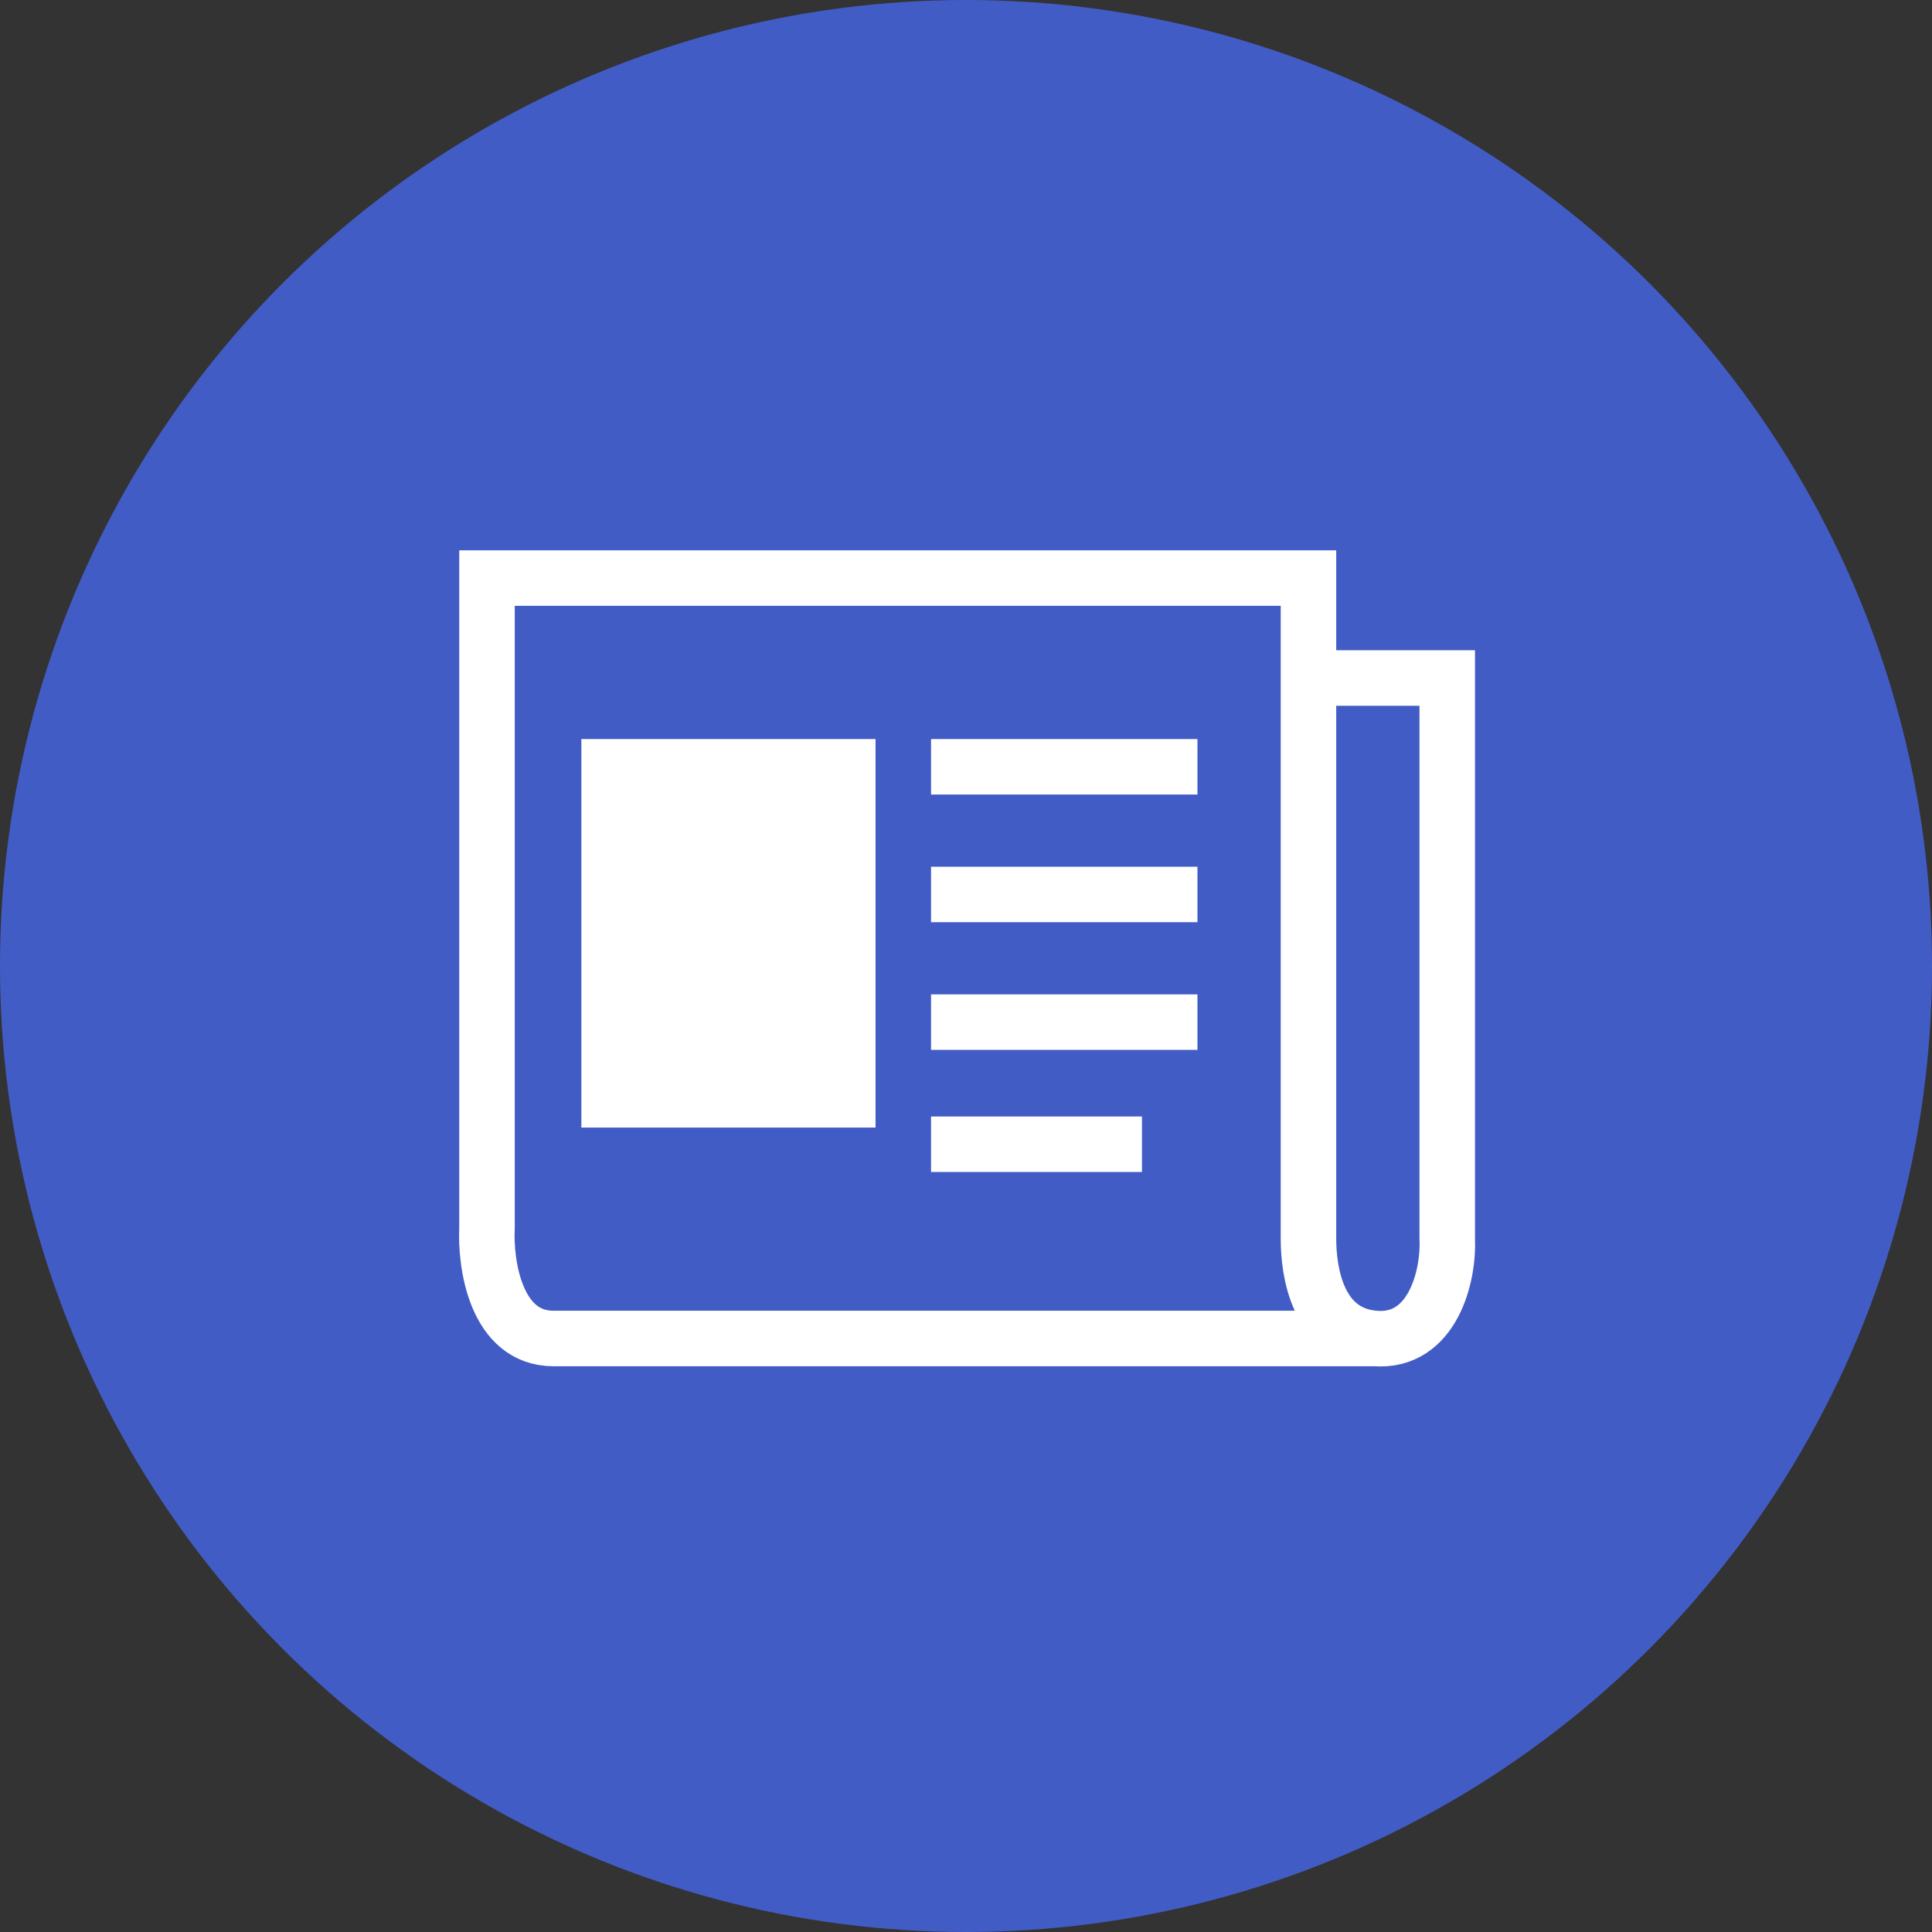 <svg xmlns="http://www.w3.org/2000/svg" width="127" height="127" viewBox="0 0 127 127" fill="none"><rect x="0" y="0" width="127" height="127" fill="#333333" stroke="none"/><circle cx="63.5" cy="63.5" r="63.5" fill="#425CC6"></circle><path d="M90.391 87.986C86.596 87.694 86.012 83.608 86.012 81.419V44.568M90.391 87.986C94.185 88.278 95.256 83.851 95.134 81.419V44.568H86.012M90.391 87.986C73.972 87.986 40.186 87.986 36.391 87.986C32.596 87.986 31.891 83.121 32.013 80.689V38H86.012V44.568M61.202 50.405H78.715M61.202 58.797H78.715M61.202 67.189H78.715M61.202 75.216H75.067M40.04 50.405V72.297H55.729V50.405H40.04Z" stroke="white" stroke-width="3.649"></path><rect x="40.04" y="50.77" width="15.324" height="19.703" fill="white" stroke="white" stroke-width="0.73"></rect></svg>
